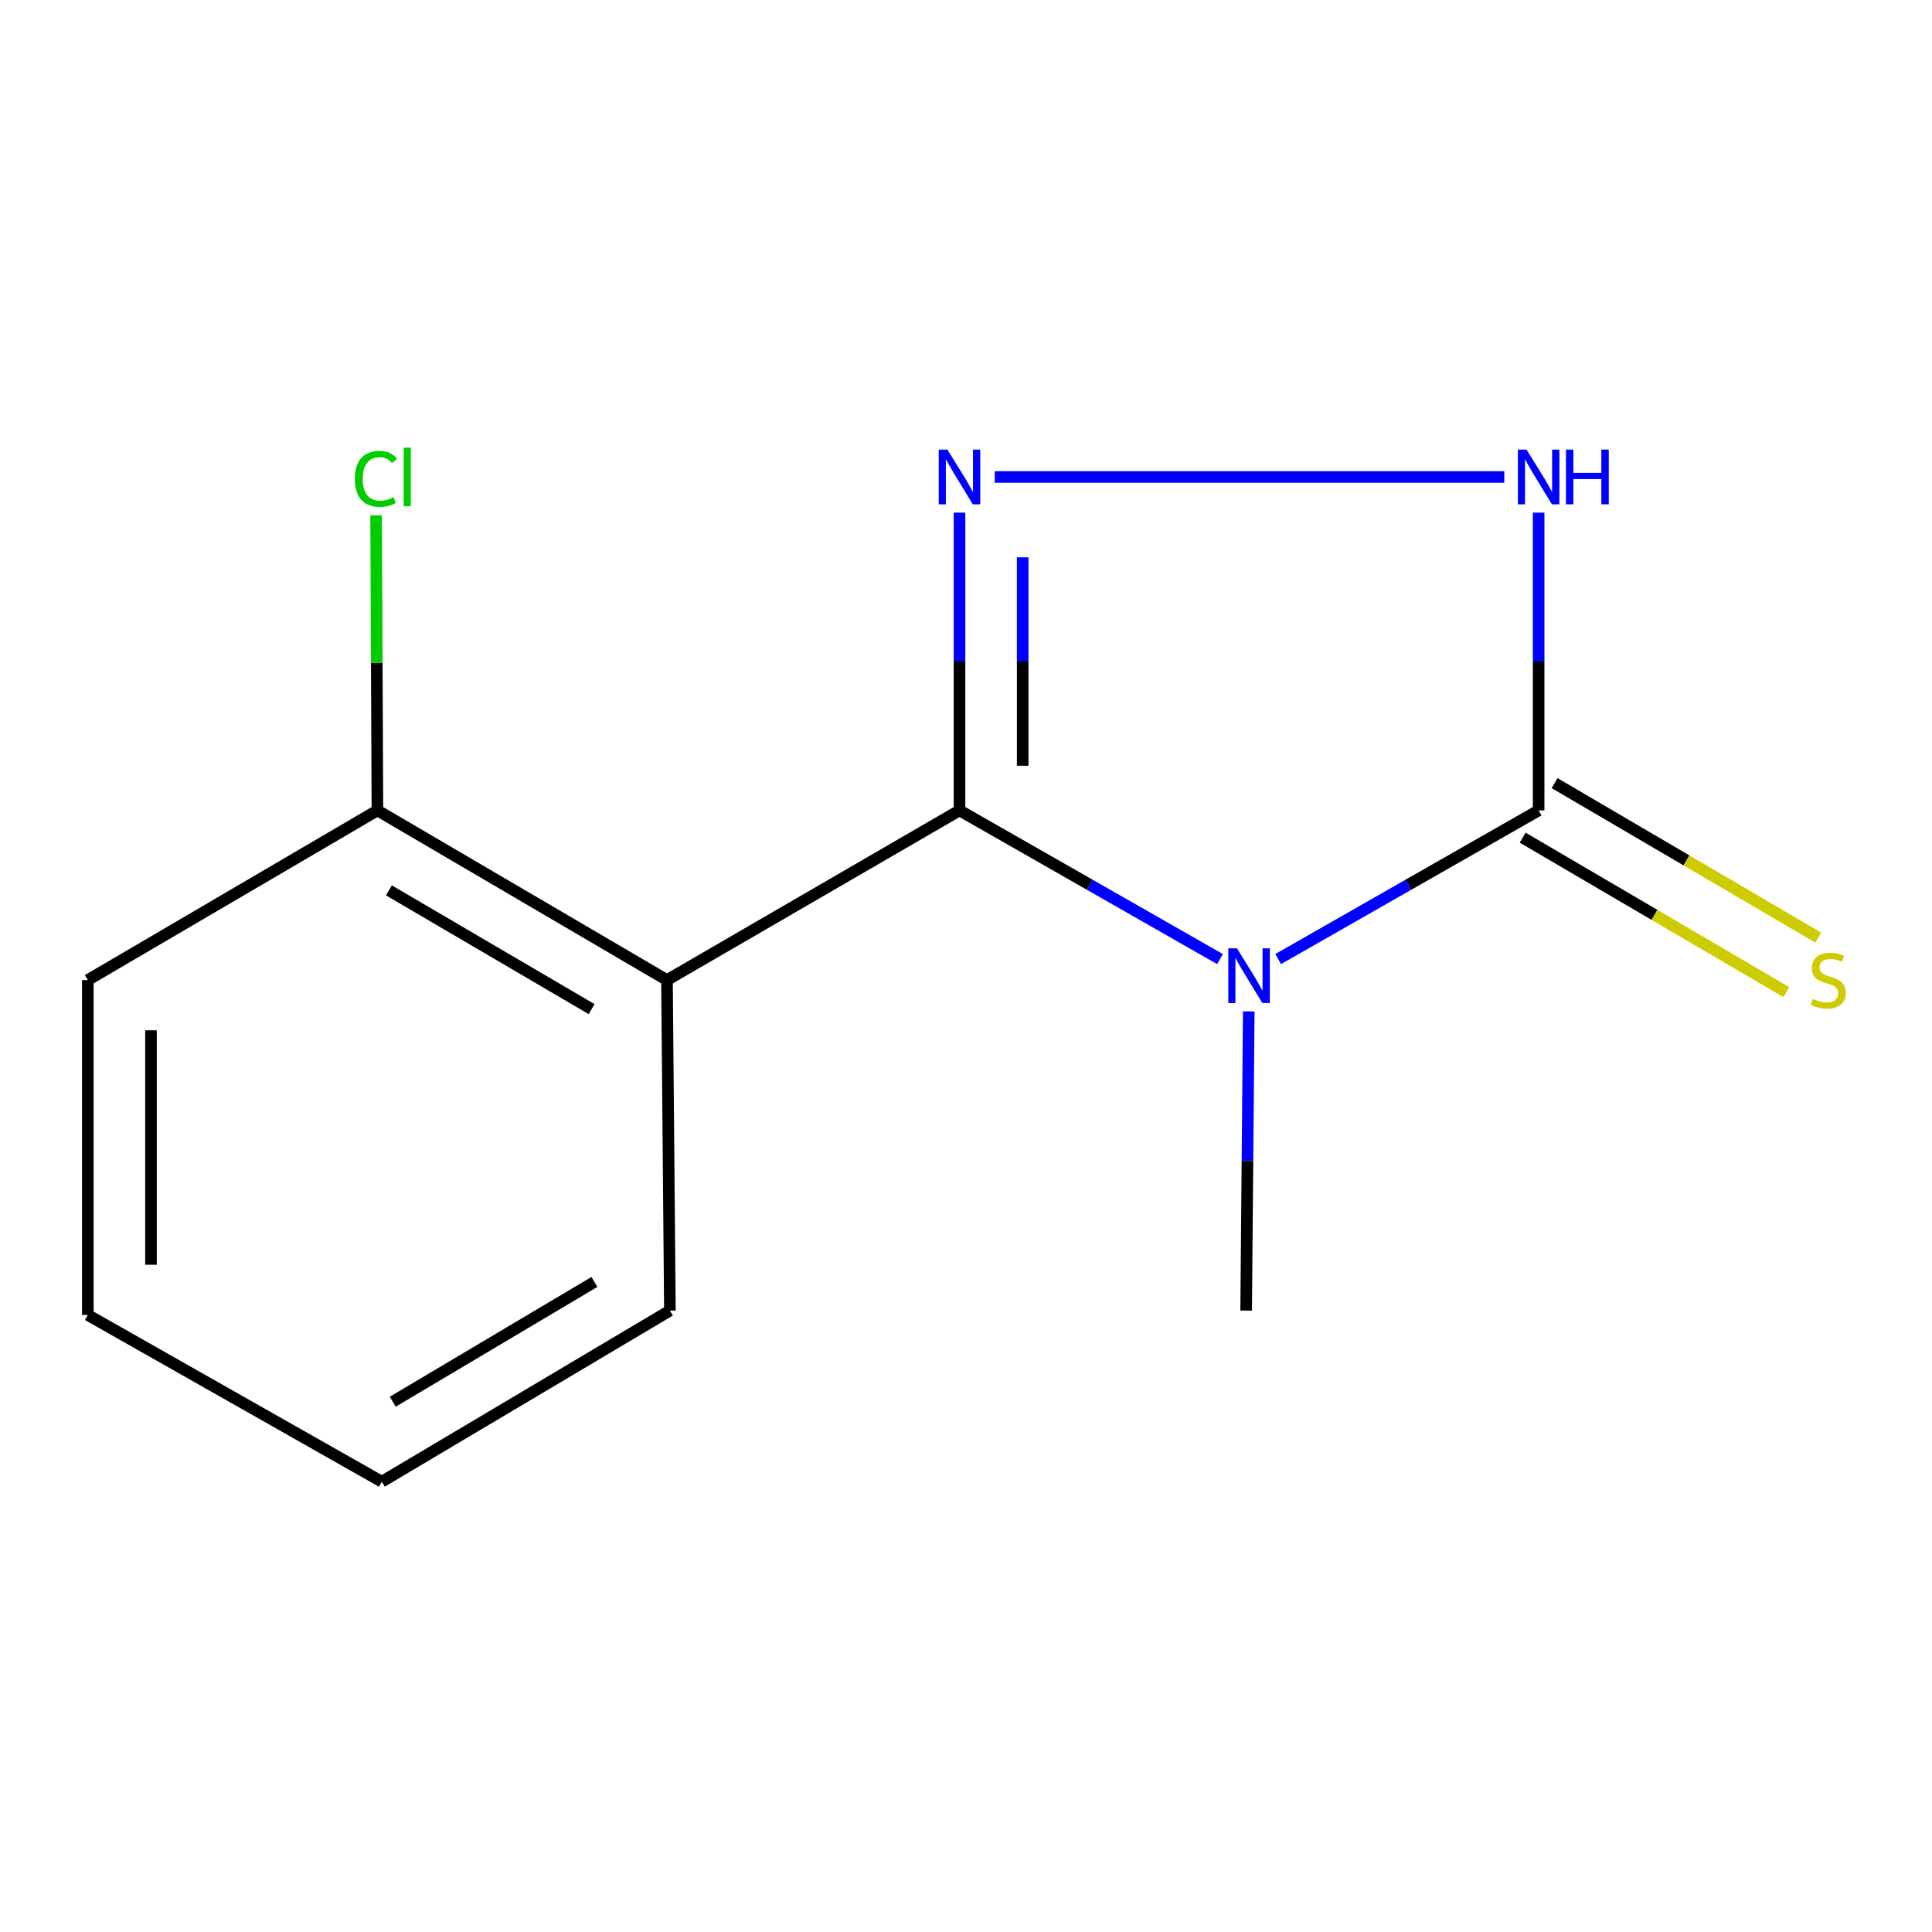 <?xml version='1.0' encoding='iso-8859-1'?>
<svg version='1.1' baseProfile='full'
              xmlns='http://www.w3.org/2000/svg'
                      xmlns:rdkit='http://www.rdkit.org/xml'
                      xmlns:xlink='http://www.w3.org/1999/xlink'
                  xml:space='preserve'
width='1000px' height='1000px' viewBox='0 0 1000 1000'>
<!-- END OF HEADER -->
<rect style='opacity:1.0;fill:#FFFFFF;stroke:none' width='1000' height='1000' x='0' y='0'> </rect>
<path class='bond-0' d='M 496.636,419.461 L 564.048,457.939' style='fill:none;fill-rule:evenodd;stroke:#000000;stroke-width:6px;stroke-linecap:butt;stroke-linejoin:miter;stroke-opacity:1' />
<path class='bond-0' d='M 564.048,457.939 L 631.461,496.417' style='fill:none;fill-rule:evenodd;stroke:#0000FF;stroke-width:6px;stroke-linecap:butt;stroke-linejoin:miter;stroke-opacity:1' />
<path class='bond-1' d='M 496.636,419.461 L 496.636,342.404' style='fill:none;fill-rule:evenodd;stroke:#000000;stroke-width:6px;stroke-linecap:butt;stroke-linejoin:miter;stroke-opacity:1' />
<path class='bond-1' d='M 496.636,342.404 L 496.636,265.348' style='fill:none;fill-rule:evenodd;stroke:#0000FF;stroke-width:6px;stroke-linecap:butt;stroke-linejoin:miter;stroke-opacity:1' />
<path class='bond-1' d='M 529.337,396.344 L 529.337,342.404' style='fill:none;fill-rule:evenodd;stroke:#000000;stroke-width:6px;stroke-linecap:butt;stroke-linejoin:miter;stroke-opacity:1' />
<path class='bond-1' d='M 529.337,342.404 L 529.337,288.465' style='fill:none;fill-rule:evenodd;stroke:#0000FF;stroke-width:6px;stroke-linecap:butt;stroke-linejoin:miter;stroke-opacity:1' />
<path class='bond-3' d='M 496.636,419.461 L 345.231,507.281' style='fill:none;fill-rule:evenodd;stroke:#000000;stroke-width:6px;stroke-linecap:butt;stroke-linejoin:miter;stroke-opacity:1' />
<path class='bond-2' d='M 661.57,496.417 L 728.982,457.939' style='fill:none;fill-rule:evenodd;stroke:#0000FF;stroke-width:6px;stroke-linecap:butt;stroke-linejoin:miter;stroke-opacity:1' />
<path class='bond-2' d='M 728.982,457.939 L 796.394,419.461' style='fill:none;fill-rule:evenodd;stroke:#000000;stroke-width:6px;stroke-linecap:butt;stroke-linejoin:miter;stroke-opacity:1' />
<path class='bond-7' d='M 646.354,523.504 L 645.681,600.933' style='fill:none;fill-rule:evenodd;stroke:#0000FF;stroke-width:6px;stroke-linecap:butt;stroke-linejoin:miter;stroke-opacity:1' />
<path class='bond-7' d='M 645.681,600.933 L 645.007,678.361' style='fill:none;fill-rule:evenodd;stroke:#000000;stroke-width:6px;stroke-linecap:butt;stroke-linejoin:miter;stroke-opacity:1' />
<path class='bond-4' d='M 514.87,246.873 L 778.616,246.873' style='fill:none;fill-rule:evenodd;stroke:#0000FF;stroke-width:6px;stroke-linecap:butt;stroke-linejoin:miter;stroke-opacity:1' />
<path class='bond-5' d='M 788.129,433.568 L 856.366,473.546' style='fill:none;fill-rule:evenodd;stroke:#000000;stroke-width:6px;stroke-linecap:butt;stroke-linejoin:miter;stroke-opacity:1' />
<path class='bond-5' d='M 856.366,473.546 L 924.603,513.524' style='fill:none;fill-rule:evenodd;stroke:#CCCC00;stroke-width:6px;stroke-linecap:butt;stroke-linejoin:miter;stroke-opacity:1' />
<path class='bond-5' d='M 804.659,405.353 L 872.897,445.331' style='fill:none;fill-rule:evenodd;stroke:#000000;stroke-width:6px;stroke-linecap:butt;stroke-linejoin:miter;stroke-opacity:1' />
<path class='bond-5' d='M 872.897,445.331 L 941.134,485.309' style='fill:none;fill-rule:evenodd;stroke:#CCCC00;stroke-width:6px;stroke-linecap:butt;stroke-linejoin:miter;stroke-opacity:1' />
<path class='bond-13' d='M 796.394,419.461 L 796.394,342.404' style='fill:none;fill-rule:evenodd;stroke:#000000;stroke-width:6px;stroke-linecap:butt;stroke-linejoin:miter;stroke-opacity:1' />
<path class='bond-13' d='M 796.394,342.404 L 796.394,265.348' style='fill:none;fill-rule:evenodd;stroke:#0000FF;stroke-width:6px;stroke-linecap:butt;stroke-linejoin:miter;stroke-opacity:1' />
<path class='bond-6' d='M 345.231,507.281 L 195.352,419.461' style='fill:none;fill-rule:evenodd;stroke:#000000;stroke-width:6px;stroke-linecap:butt;stroke-linejoin:miter;stroke-opacity:1' />
<path class='bond-6' d='M 306.217,522.322 L 201.302,460.848' style='fill:none;fill-rule:evenodd;stroke:#000000;stroke-width:6px;stroke-linecap:butt;stroke-linejoin:miter;stroke-opacity:1' />
<path class='bond-9' d='M 345.231,507.281 L 346.739,678.361' style='fill:none;fill-rule:evenodd;stroke:#000000;stroke-width:6px;stroke-linecap:butt;stroke-linejoin:miter;stroke-opacity:1' />
<path class='bond-8' d='M 195.352,419.461 L 195.014,343.094' style='fill:none;fill-rule:evenodd;stroke:#000000;stroke-width:6px;stroke-linecap:butt;stroke-linejoin:miter;stroke-opacity:1' />
<path class='bond-8' d='M 195.014,343.094 L 194.677,266.728' style='fill:none;fill-rule:evenodd;stroke:#00CC00;stroke-width:6px;stroke-linecap:butt;stroke-linejoin:miter;stroke-opacity:1' />
<path class='bond-10' d='M 195.352,419.461 L 45.455,507.281' style='fill:none;fill-rule:evenodd;stroke:#000000;stroke-width:6px;stroke-linecap:butt;stroke-linejoin:miter;stroke-opacity:1' />
<path class='bond-11' d='M 346.739,678.361 L 197.623,766.926' style='fill:none;fill-rule:evenodd;stroke:#000000;stroke-width:6px;stroke-linecap:butt;stroke-linejoin:miter;stroke-opacity:1' />
<path class='bond-11' d='M 307.673,663.53 L 203.291,725.526' style='fill:none;fill-rule:evenodd;stroke:#000000;stroke-width:6px;stroke-linecap:butt;stroke-linejoin:miter;stroke-opacity:1' />
<path class='bond-14' d='M 45.455,507.281 L 45.455,680.632' style='fill:none;fill-rule:evenodd;stroke:#000000;stroke-width:6px;stroke-linecap:butt;stroke-linejoin:miter;stroke-opacity:1' />
<path class='bond-14' d='M 78.155,533.284 L 78.155,654.629' style='fill:none;fill-rule:evenodd;stroke:#000000;stroke-width:6px;stroke-linecap:butt;stroke-linejoin:miter;stroke-opacity:1' />
<path class='bond-12' d='M 197.623,766.926 L 45.455,680.632' style='fill:none;fill-rule:evenodd;stroke:#000000;stroke-width:6px;stroke-linecap:butt;stroke-linejoin:miter;stroke-opacity:1' />
<path  class='atom-1' d='M 640.255 490.85
L 649.535 505.85
Q 650.455 507.33, 651.935 510.01
Q 653.415 512.69, 653.495 512.85
L 653.495 490.85
L 657.255 490.85
L 657.255 519.17
L 653.375 519.17
L 643.415 502.77
Q 642.255 500.85, 641.015 498.65
Q 639.815 496.45, 639.455 495.77
L 639.455 519.17
L 635.775 519.17
L 635.775 490.85
L 640.255 490.85
' fill='#0000FF'/>
<path  class='atom-2' d='M 490.376 232.713
L 499.656 247.713
Q 500.576 249.193, 502.056 251.873
Q 503.536 254.553, 503.616 254.713
L 503.616 232.713
L 507.376 232.713
L 507.376 261.033
L 503.496 261.033
L 493.536 244.633
Q 492.376 242.713, 491.136 240.513
Q 489.936 238.313, 489.576 237.633
L 489.576 261.033
L 485.896 261.033
L 485.896 232.713
L 490.376 232.713
' fill='#0000FF'/>
<path  class='atom-5' d='M 790.134 232.713
L 799.414 247.713
Q 800.334 249.193, 801.814 251.873
Q 803.294 254.553, 803.374 254.713
L 803.374 232.713
L 807.134 232.713
L 807.134 261.033
L 803.254 261.033
L 793.294 244.633
Q 792.134 242.713, 790.894 240.513
Q 789.694 238.313, 789.334 237.633
L 789.334 261.033
L 785.654 261.033
L 785.654 232.713
L 790.134 232.713
' fill='#0000FF'/>
<path  class='atom-5' d='M 810.534 232.713
L 814.374 232.713
L 814.374 244.753
L 828.854 244.753
L 828.854 232.713
L 832.694 232.713
L 832.694 261.033
L 828.854 261.033
L 828.854 247.953
L 814.374 247.953
L 814.374 261.033
L 810.534 261.033
L 810.534 232.713
' fill='#0000FF'/>
<path  class='atom-6' d='M 938.292 517.001
Q 938.612 517.121, 939.932 517.681
Q 941.252 518.241, 942.692 518.601
Q 944.172 518.921, 945.612 518.921
Q 948.292 518.921, 949.852 517.641
Q 951.412 516.321, 951.412 514.041
Q 951.412 512.481, 950.612 511.521
Q 949.852 510.561, 948.652 510.041
Q 947.452 509.521, 945.452 508.921
Q 942.932 508.161, 941.412 507.441
Q 939.932 506.721, 938.852 505.201
Q 937.812 503.681, 937.812 501.121
Q 937.812 497.561, 940.212 495.361
Q 942.652 493.161, 947.452 493.161
Q 950.732 493.161, 954.452 494.721
L 953.532 497.801
Q 950.132 496.401, 947.572 496.401
Q 944.812 496.401, 943.292 497.561
Q 941.772 498.681, 941.812 500.641
Q 941.812 502.161, 942.572 503.081
Q 943.372 504.001, 944.492 504.521
Q 945.652 505.041, 947.572 505.641
Q 950.132 506.441, 951.652 507.241
Q 953.172 508.041, 954.252 509.681
Q 955.372 511.281, 955.372 514.041
Q 955.372 517.961, 952.732 520.081
Q 950.132 522.161, 945.772 522.161
Q 943.252 522.161, 941.332 521.601
Q 939.452 521.081, 937.212 520.161
L 938.292 517.001
' fill='#CCCC00'/>
<path  class='atom-9' d='M 183.669 247.853
Q 183.669 240.813, 186.949 237.133
Q 190.269 233.413, 196.549 233.413
Q 202.389 233.413, 205.509 237.533
L 202.869 239.693
Q 200.589 236.693, 196.549 236.693
Q 192.269 236.693, 189.989 239.573
Q 187.749 242.413, 187.749 247.853
Q 187.749 253.453, 190.069 256.333
Q 192.429 259.213, 196.989 259.213
Q 200.109 259.213, 203.749 257.333
L 204.869 260.333
Q 203.389 261.293, 201.149 261.853
Q 198.909 262.413, 196.429 262.413
Q 190.269 262.413, 186.949 258.653
Q 183.669 254.893, 183.669 247.853
' fill='#00CC00'/>
<path  class='atom-9' d='M 208.949 231.693
L 212.629 231.693
L 212.629 262.053
L 208.949 262.053
L 208.949 231.693
' fill='#00CC00'/>
</svg>
